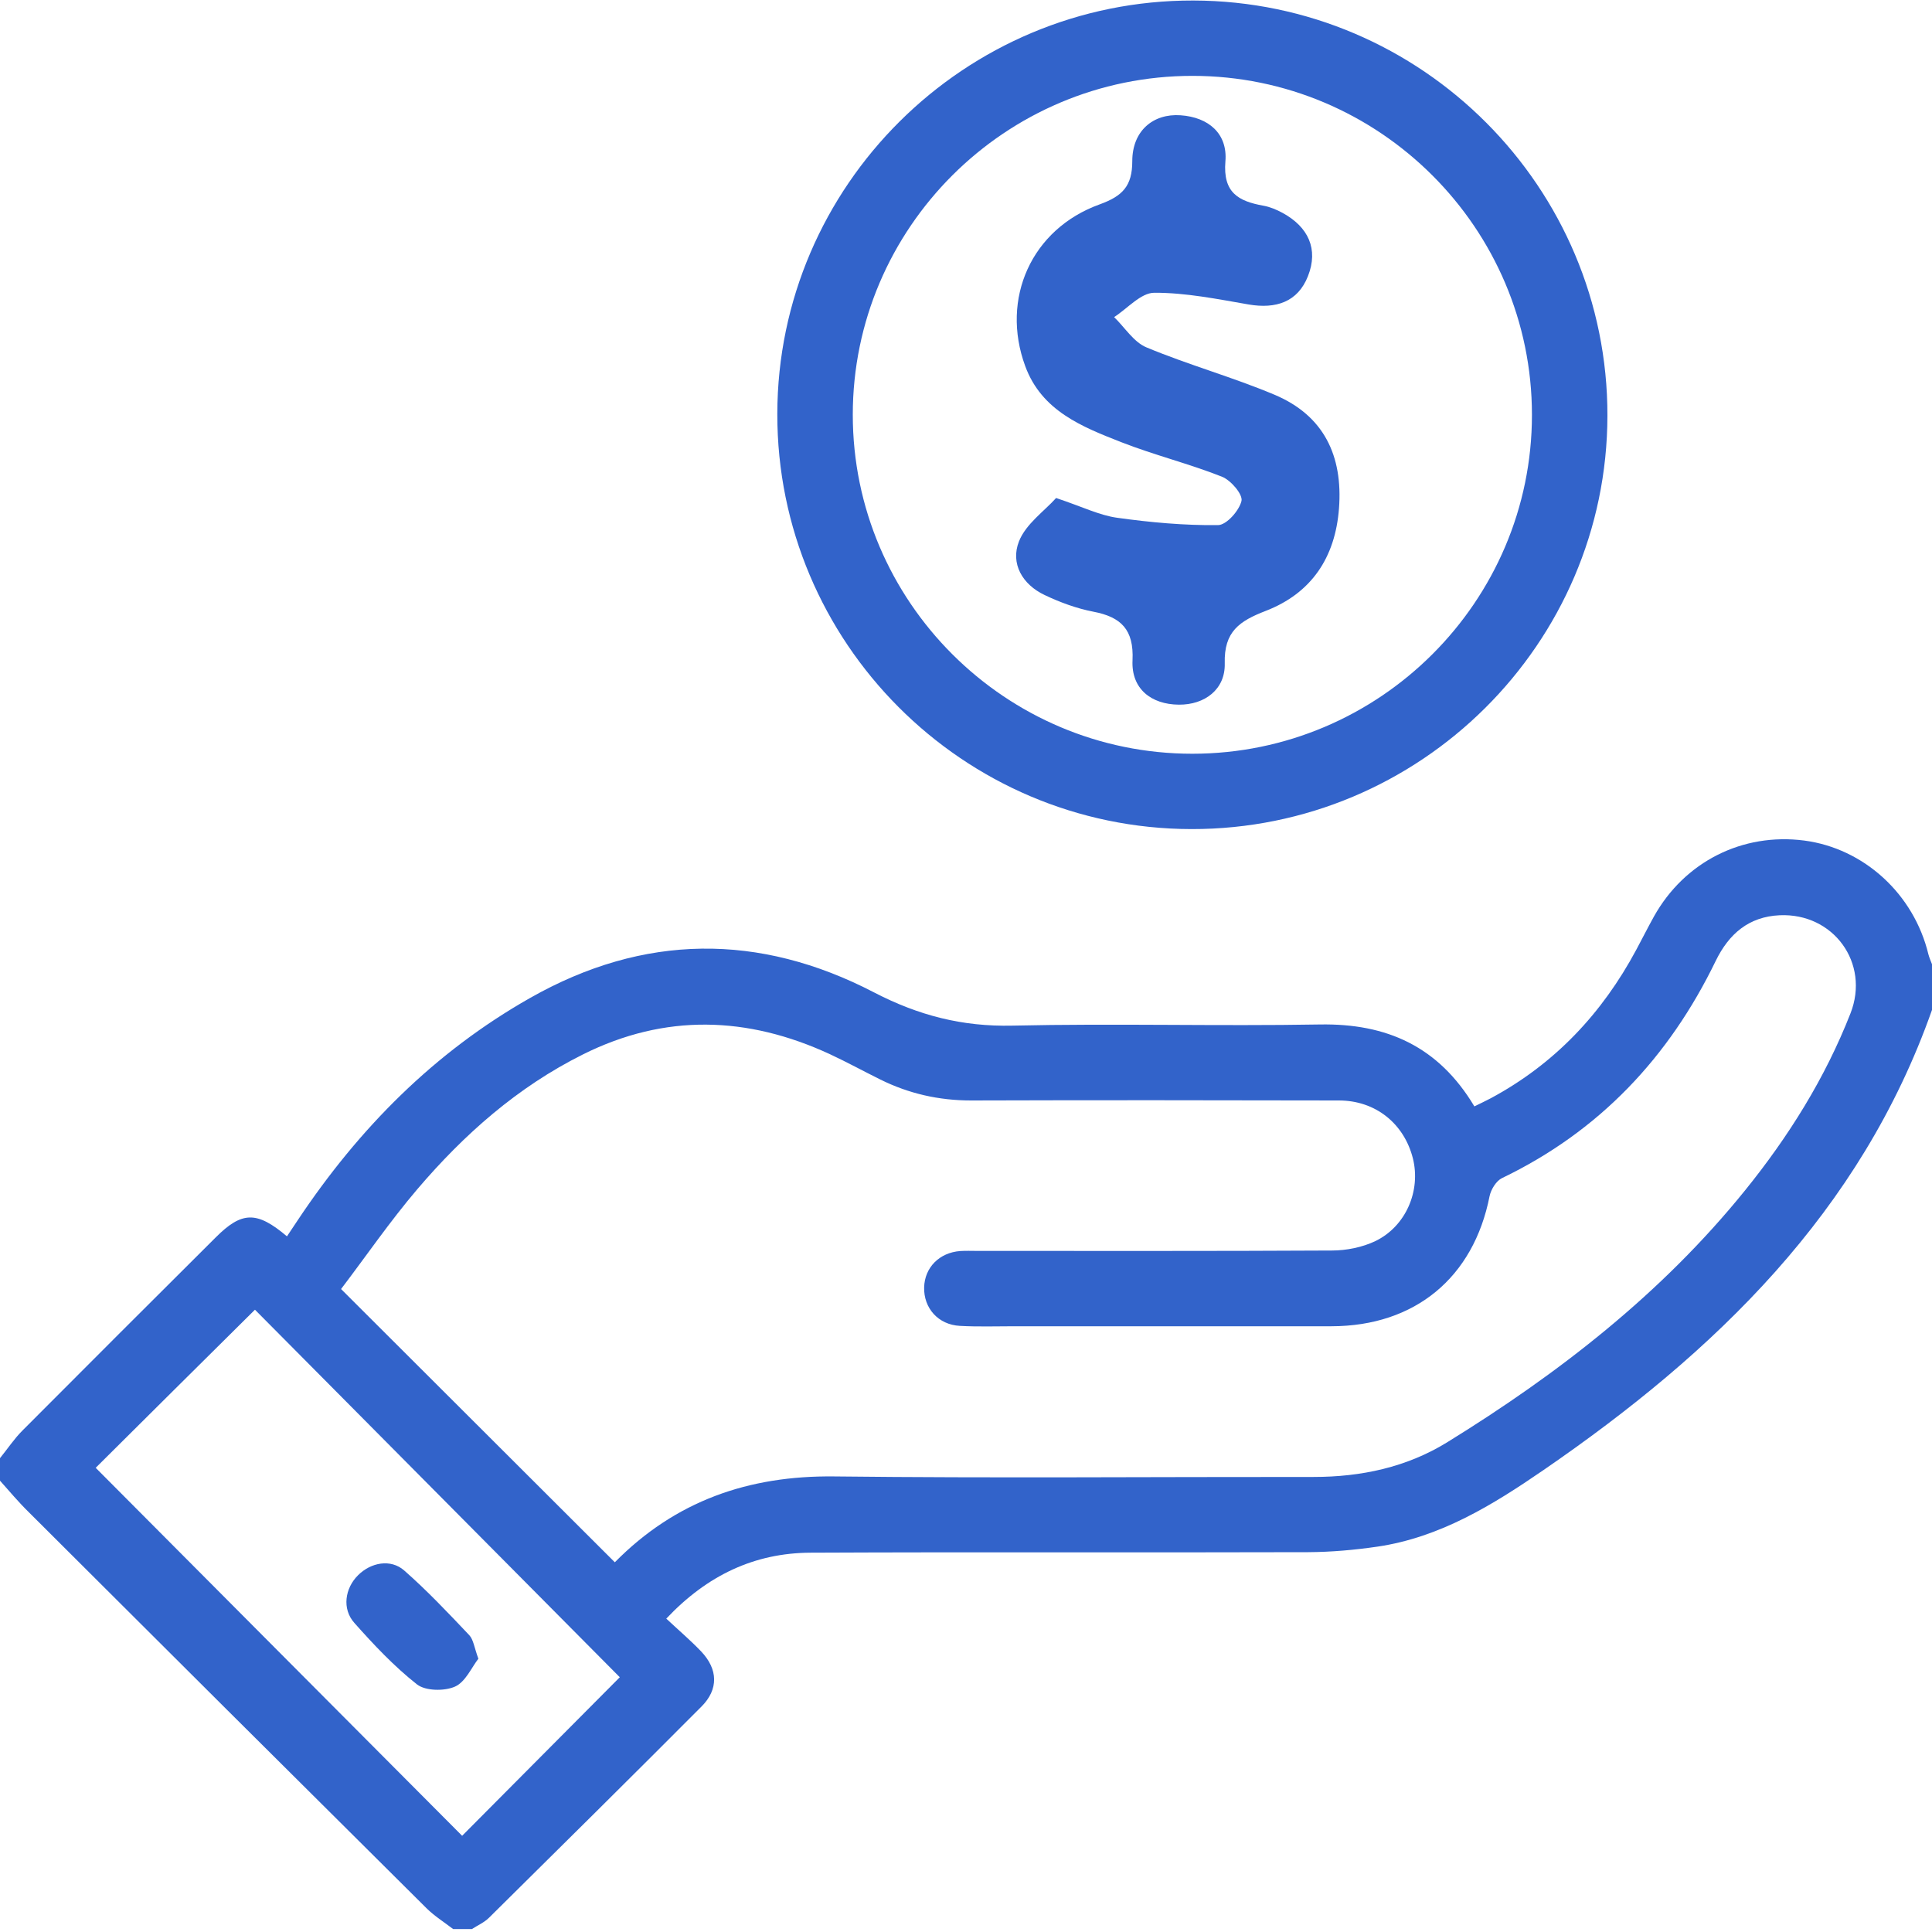 <?xml version="1.0" encoding="UTF-8"?><svg id="Capa_1" xmlns="http://www.w3.org/2000/svg" viewBox="0 0 150 150"><defs><style>.cls-1{fill:#3263ca;}</style></defs><path class="cls-1" d="M150,78.41c-5.54,15.71-16.84,26.57-30.17,35.73-3.96,2.72-8.02,5.22-12.88,5.94-1.78,.26-3.59,.42-5.38,.43-12.88,.04-25.76-.02-38.64,.04-4.34,.02-8.01,1.74-11.2,5.12,.96,.9,1.88,1.68,2.71,2.55,1.31,1.38,1.36,2.94,.02,4.28-5.47,5.49-10.98,10.94-16.49,16.39-.37,.37-.88,.59-1.33,.88h-1.46c-.69-.53-1.44-1-2.05-1.6-10.3-10.23-20.59-20.48-30.87-30.74C1.45,116.64,.74,115.79,0,114.96c0-.58,0-1.17,0-1.75,.58-.71,1.09-1.49,1.74-2.14,4.99-5.01,10-10.01,15.01-15,2.03-2.03,3.19-2.06,5.53-.08,.29-.44,.58-.86,.86-1.29,4.72-7.08,10.57-13,18.02-17.22,8.81-5,17.79-5.06,26.7-.43,3.45,1.79,6.86,2.67,10.75,2.58,7.95-.18,15.92,.05,23.87-.09,5.19-.09,9.21,1.71,11.99,6.36,.44-.22,.86-.41,1.27-.63,4.97-2.67,8.65-6.59,11.3-11.53,.46-.86,.9-1.73,1.37-2.58,2.38-4.26,6.87-6.52,11.67-5.9,4.64,.61,8.51,4.15,9.64,8.83,.07,.27,.19,.53,.29,.8v3.51ZM47.73,121.3c4.7-4.77,10.39-6.75,17.05-6.67,12.4,.14,24.8,.03,37.21,.04,3.69,0,7.21-.75,10.35-2.68,8.69-5.36,16.67-11.56,23.13-19.55,3.39-4.19,6.23-8.73,8.2-13.76,1.53-3.9-1.32-7.81-5.5-7.62-2.4,.11-3.94,1.45-4.96,3.54-3.63,7.49-9.03,13.23-16.6,16.87-.45,.22-.85,.88-.96,1.4-1.24,6.31-5.78,10.09-12.27,10.1-8.2,.01-16.41,0-24.61,0-1.42,0-2.84,.05-4.25-.03-1.68-.09-2.81-1.38-2.77-2.99,.04-1.54,1.18-2.7,2.8-2.82,.44-.03,.88-.01,1.32-.01,9.18,0,18.36,.02,27.54-.03,1.13,0,2.36-.25,3.37-.73,2.38-1.15,3.54-3.91,2.92-6.41-.68-2.71-2.9-4.51-5.75-4.51-9.52-.02-19.04-.03-28.56,0-2.5,0-4.83-.53-7.05-1.63-1.31-.65-2.59-1.35-3.92-1.97-6.39-2.95-12.79-3.16-19.17,.03-5.07,2.53-9.22,6.2-12.85,10.46-2.13,2.5-4,5.23-5.92,7.75,7.26,7.24,14.23,14.2,21.26,21.22Zm-27.94-19.61c-4.29,4.25-8.39,8.32-12.36,12.27,9.45,9.5,18.97,19.05,28.45,28.57,4.07-4.1,8.15-8.2,12.24-12.31-9.42-9.49-18.93-19.07-28.32-28.53Z"/><path class="cls-1" d="M92.65,.04c17.75,.04,32.18,14.51,32.15,32.24-.03,17.71-14.54,32.12-32.3,32.09-17.75-.03-32.18-14.5-32.15-32.24C60.38,14.42,74.89,0,92.65,.04Zm-.07,5.85c-14.53,0-26.37,11.81-26.37,26.31,0,14.5,11.83,26.32,26.36,26.32,14.53,0,26.37-11.81,26.37-26.31,0-14.5-11.84-26.32-26.36-26.32Z"/><path class="cls-1" d="M37.15,128.77c-.54,.69-1.01,1.82-1.83,2.18-.82,.36-2.28,.34-2.94-.17-1.78-1.4-3.36-3.08-4.87-4.78-.97-1.09-.73-2.69,.29-3.7,.99-.99,2.53-1.29,3.58-.37,1.78,1.56,3.42,3.3,5.05,5.02,.33,.35,.39,.96,.71,1.83Z"/><path class="cls-1" d="M82.01,38.67c2.04,.68,3.35,1.34,4.73,1.53,2.59,.36,5.21,.6,7.82,.57,.66,0,1.65-1.12,1.83-1.88,.11-.51-.83-1.61-1.52-1.88-2.55-1.01-5.23-1.67-7.79-2.67-3.06-1.2-6.2-2.43-7.48-5.91-1.93-5.24,.48-10.65,5.77-12.56,1.77-.64,2.54-1.41,2.54-3.36,0-2.34,1.61-3.71,3.75-3.56,2.18,.15,3.66,1.43,3.48,3.58-.2,2.43,1.01,3.09,2.95,3.44,.51,.09,1.03,.31,1.49,.56,2,1.09,2.8,2.81,1.97,4.91-.79,2.01-2.49,2.56-4.6,2.2-2.43-.42-4.89-.92-7.33-.91-1.04,0-2.08,1.22-3.12,1.89,.83,.8,1.52,1.94,2.51,2.35,3.26,1.36,6.7,2.31,9.95,3.68,3.82,1.61,5.31,4.73,5,8.82-.29,3.83-2.15,6.59-5.69,7.96-2.02,.78-3.25,1.59-3.18,4.08,.05,2.01-1.55,3.22-3.57,3.2-2.13-.02-3.7-1.22-3.59-3.45,.11-2.38-.89-3.36-3.05-3.77-1.29-.25-2.57-.72-3.77-1.29-1.74-.82-2.67-2.45-2-4.16,.53-1.36,1.98-2.36,2.89-3.38Z"/></svg>